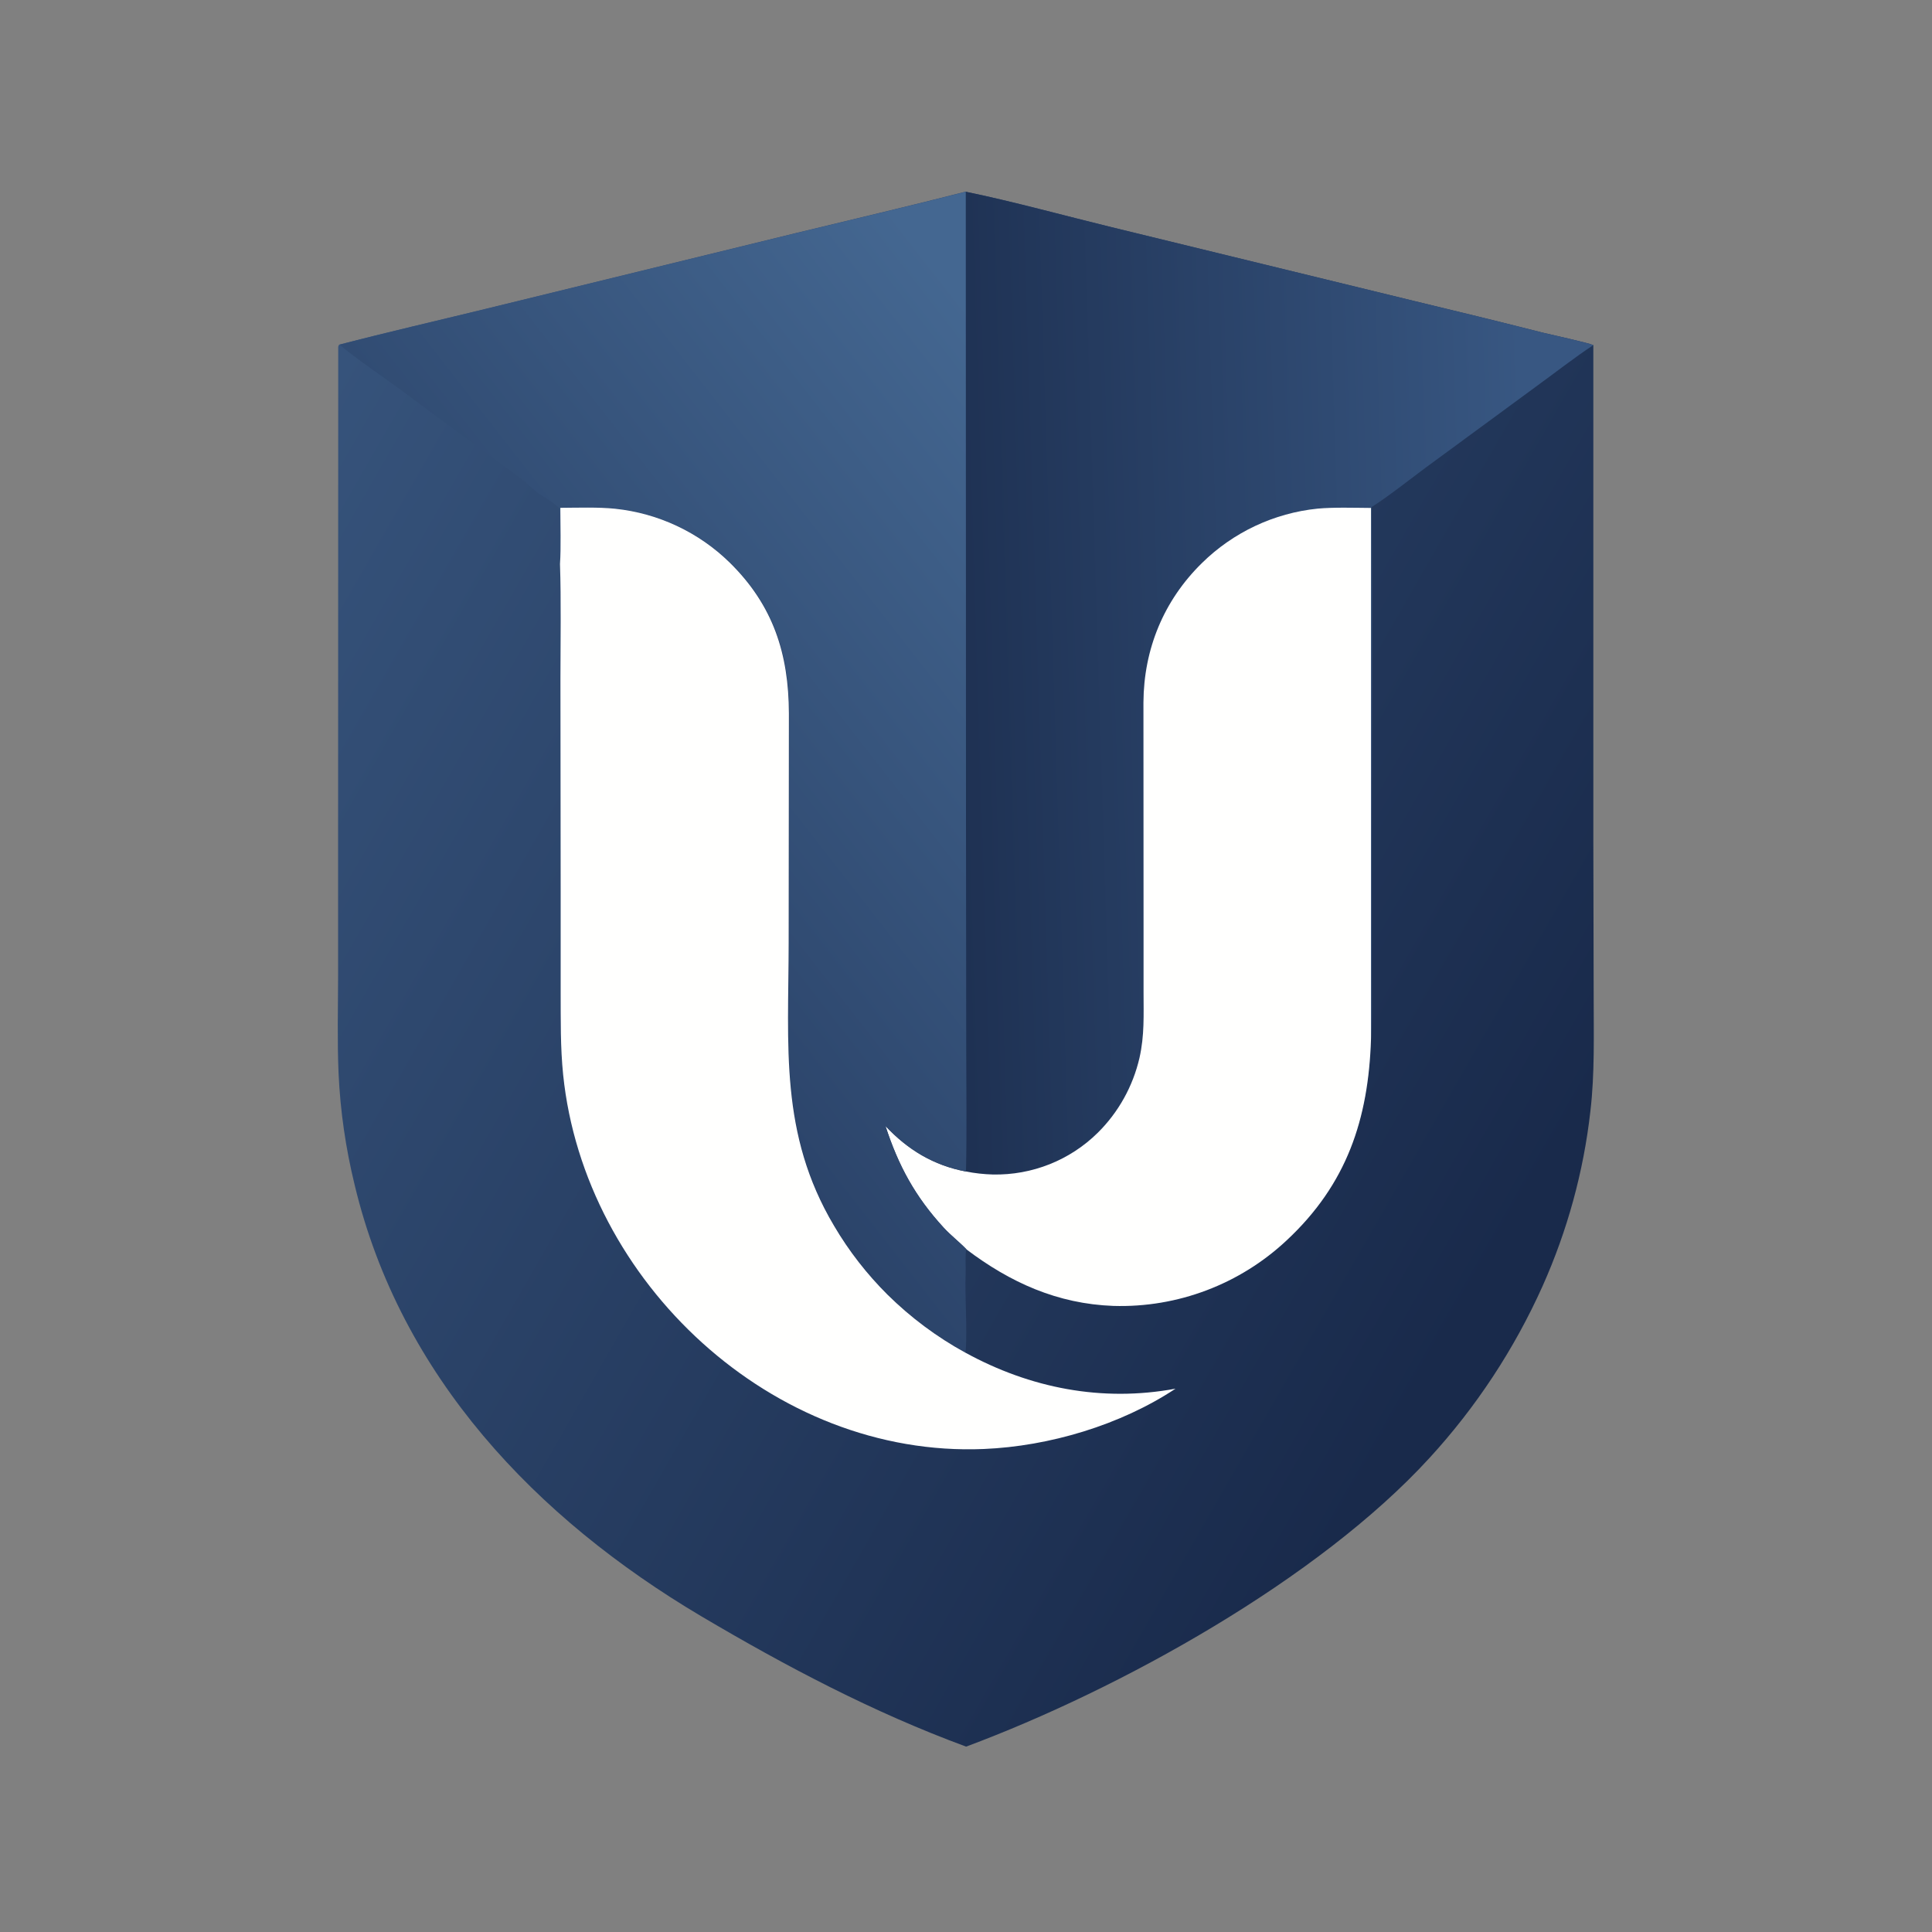 <?xml version="1.0" encoding="UTF-8"?>
<svg id="Layer_1" xmlns="http://www.w3.org/2000/svg" xmlns:xlink="http://www.w3.org/1999/xlink" version="1.1" viewBox="0 0 1704 1704">
  <rect x="0" y="0" width="1704" height="1704" fill="#808080" stroke="none"/>
  <!-- Generator: Adobe Illustrator 29.1.0, SVG Export Plug-In . SVG Version: 2.1.0 Build 142)  -->
  <defs>
    <style>
      .st0 {
        fill: url(#linear-gradient2);
      }

      .st1 {
        fill: url(#linear-gradient1);
      }

      .st2 {
        fill: url(#linear-gradient);
      }

      .st3 {
        fill: #fffffe;
      }
    </style>
    <linearGradient id="linear-gradient" x1="1802.7" y1="274.5" x2="412.9" y2="1070.7" gradientTransform="translate(-108.7 1310.8) scale(.8 -.8)" gradientUnits="userSpaceOnUse">
      <stop offset="0" stop-color="#192a4b"/>
      <stop offset="1" stop-color="#36537b"/>
    </linearGradient>
    <linearGradient id="linear-gradient1" x1="1141.9" y1="778.6" x2="1827.3" y2="799.9" gradientTransform="translate(-108.7 1310.8) scale(.8 -.8)" gradientUnits="userSpaceOnUse">
      <stop offset="0" stop-color="#1c2e4f"/>
      <stop offset="1" stop-color="#385782"/>
    </linearGradient>
    <linearGradient id="linear-gradient2" x1="747.3" y1="617.4" x2="1364" y2="1098.2" gradientTransform="translate(-108.7 1310.8) scale(.8 -.8)" gradientUnits="userSpaceOnUse">
      <stop offset="0" stop-color="#2a4268"/>
      <stop offset="1" stop-color="#446791"/>
    </linearGradient>
  </defs>
  <path class="st2" d="M851.7,169.1c40.2,8.2,88.2,21.4,128.8,31.3l266.5,65c38,9.1,75.9,18.4,113.7,28,6.7,1.6,40.7,9.1,44.6,11v435.5c0,0,.3,139.2.3,139.2,0,33.2,1,68.1-2.9,101-6,53.3-20.3,105.3-42.2,154.3-24.9,55.5-58.6,106.7-99.7,151.5-98.1,107.2-272.8,204-408.7,254.6-81.8-30.1-158.9-70.8-233.8-115.1-145.5-86.3-265.1-211.4-305.5-380.3-7.9-32.3-12.7-65.3-14.2-98.6-1.2-27.8-.5-58.1-.4-86.2v-141.3c0,0,.1-410.7.1-410.7,0-2.1-.3-2.5.8-4.3,42.3-11,86.3-21.1,128.9-31.5l274.7-67.1c49.4-12,99.7-23.7,148.8-36.3Z"/>
  <path class="st1" d="M851.7,169.1c40.2,8.2,88.2,21.4,128.8,31.3l266.5,65c38,9.1,75.9,18.4,113.7,28,6.7,1.6,40.7,9.1,44.6,11-14.8,9.6-36.1,26.1-51,36.9l-97.2,71.4c-13.2,9.8-34.4,26.5-47.4,34.5,1.1,97,.2,195.5.2,292.7v115.5c0,5.8.6,59.4-.8,61.2-2.4,70.3-21.4,127.7-74.6,177.3-41.3,38.7-96.2,59.5-152.8,57.8-49.3-1.8-91-20.6-129.8-50-6.1-6.3-13.5-12-19.8-18.8-25.3-27.5-40.1-54.8-51.5-89.9,19.7,21,42.4,34.8,71,40.2.8-35.4.3-72.5.2-108l-.2-202.3-.2-553.8Z"/>
  <path class="st3" d="M851.9,1033.2c7.4,1.6,16.3,2.5,23.8,2.7,34.5.7,67.9-12.5,92.5-36.8,18.3-18.1,31-41,36.8-66,4.5-20,3.6-37.7,3.6-58v-54.3c0,0-.1-201.3-.1-201.3.3-47.1,17.9-89.8,51.5-122.8,27.6-27.2,63.7-44.2,102.2-48.1,14.1-1.3,32.4-.7,47-.6v468.7c-2.3,70.3-21.2,127.7-74.4,177.3-41.3,38.7-96.2,59.5-152.8,57.8-49.3-1.8-91-20.6-129.8-50-6.1-6.3-13.5-12-19.8-18.8-25.3-27.5-40.1-54.8-51.5-89.9,19.7,21,42.4,34.8,71,40.2Z"/>
  <path class="st0" d="M299.4,304c42.3-11,86.3-21.1,128.9-31.5l274.7-67.1c49.4-12,99.7-23.7,148.8-36.3l.2,553.8.2,202.3c0,35.5.6,72.6-.2,108-28.5-5.4-51.3-19.2-71-40.2,11.4,35.1,26.2,62.4,51.5,89.9,6.3,6.8,13.7,12.5,19.8,18.8-1.2,4-.4,16.5-.6,21.3-.9,20.7,1.7,49.9-.1,69.8-25-13.7-48-30.8-68.3-50.9-18.3-18.2-34.2-38.7-47.3-60.9-48.2-81.1-40.2-158.2-40-249.6l.2-202.2c-.2-52.6-13.7-95.2-52.2-133.1-27.4-26.8-63-43.5-101.1-47.5-14.5-1.5-33.1-.9-48-.8,0,14.6.7,35.1-.3,49.4-2.4-3.6.5-42.6-1.6-48.8-1-3.1-16.6-11.9-20.2-14.9-4.6-3.8-10.1-9-15.1-12.7-34.3-25.5-69.5-50.9-103.6-76.5-9.4-7.1-48.4-33.8-54.4-40.4Z"/>
  <path class="st3" d="M494.5,447.9c14.9-.1,33.5-.7,48,.8,38.1,4,73.7,20.7,101.1,47.5,38.5,37.9,52,80.5,52.2,133.1l-.2,202.2c-.1,91.4-8.2,168.5,40,249.6,13.1,22.3,29,42.7,47.3,60.9,20.3,20,43.3,37.2,68.3,50.9,57.4,31.5,120.8,43.9,185.6,31.9-48.5,32.1-111.4,50.8-169.1,53.2-186.1,7.8-352.2-147.3-371-330-2.5-24.5-2.1-48.2-2.2-72.7v-87.2c0,0-.2-189.2-.2-189.2,0-32.5.7-69.5-.4-101.5,1-14.3.3-34.8.3-49.4Z"/>
</svg>